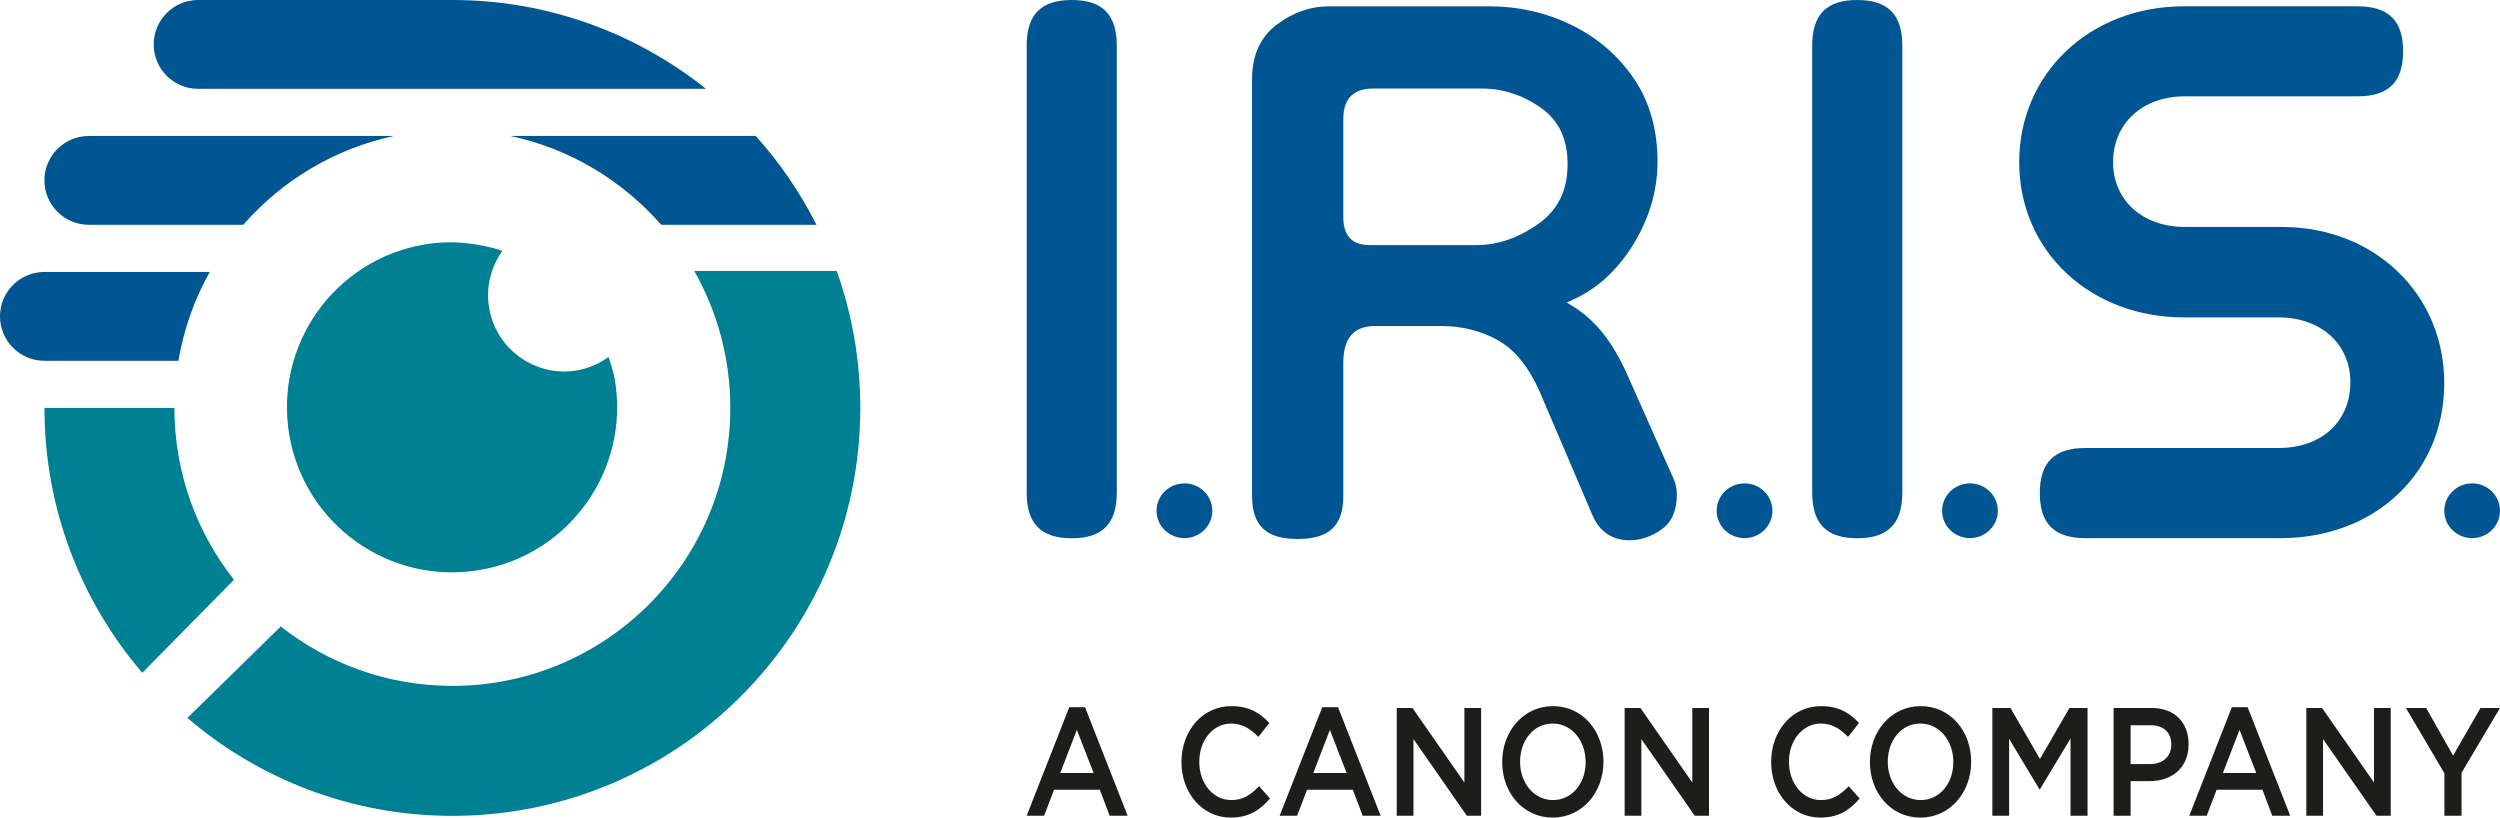 <?xml version="1.0" encoding="UTF-8"?>
<svg id="Ebene_1" xmlns="http://www.w3.org/2000/svg" version="1.1" viewBox="0 0 82.966 27.133">
  <!-- Generator: Adobe Illustrator 29.3.1, SVG Export Plug-In . SVG Version: 2.1.0 Build 151)  -->
  <path d="M1.474,9.025c-.814,0-1.474.66-1.474,1.474s.66,1.474,1.474,1.474h4.446c.181-1.055.535-2.048,1.04-2.948H1.474Z" fill="#005693"/>
  <path d="M13.078,4.512H2.948c-.814,0-1.474.66-1.474,1.474s.66,1.474,1.474,1.474h5.125c1.286-1.468,3.026-2.527,5.005-2.948" fill="#005693"/>
  <polyline points="15.011 0 15.01 0 15.012 0 15.011 0" fill="#008093"/>
  <path d="M15.012,0H6.575c-.814,0-1.474.66-1.474,1.474s.66,1.474,1.474,1.474h16.855c-2.312-1.841-5.233-2.948-8.418-2.948" fill="#005693"/>
  <path d="M16.938,4.512c1.979.421,3.719,1.48,5.005,2.948h5.152c-.541-1.074-1.219-2.062-2.014-2.948h-8.143Z" fill="#005693"/>
  <path d="M27.767,8.991h-4.728c.762,1.341,1.197,2.893,1.197,4.547,0,5.094-4.13,9.224-9.224,9.224-2.151,0-4.128-.739-5.697-1.973v.004s-3.092,3.029-3.092,3.029l-.006.003c2.366,2.025,5.437,3.25,8.795,3.25,7.477,0,13.538-6.061,13.538-13.537,0-1.595-.276-3.126-.783-4.547" fill="#008093"/>
  <path d="M7.761,19.243h.006c-1.238-1.57-1.979-3.551-1.979-5.705H1.475c0,3.358,1.225,6.428,3.249,8.794l.005-.011,3.032-3.078Z" fill="#008093"/>
  <path d="M19.149,12.292c-1.377.233-2.683-.694-2.916-2.072-.117-.693.061-1.367.441-1.897-.811-.262-1.687-.362-2.587-.21-2.983.505-4.992,3.333-4.487,6.316.504,2.983,3.333,4.993,6.315,4.488,2.984-.505,4.993-3.332,4.488-6.316-.045-.263-.129-.508-.207-.755-.304.218-.654.379-1.047.446" fill="#008093"/>
  <path d="M81.121,27.072h.569v-1.426l1.276-2.15h-.647l-.909,1.579-.895-1.579h-.67l1.276,2.166v1.41ZM76.539,27.072h.555v-2.544l1.773,2.544h.472v-3.576h-.555v2.472l-1.722-2.472h-.523v3.576ZM73.77,25.652l.551-1.43.556,1.43h-1.107ZM72.654,27.072h.578l.33-.863h1.52l.326.863h.597l-1.414-3.602h-.524l-1.413,3.602ZM70.707,25.356v-1.288h.657c.422,0,.693.22.693.639v.01c0,.373-.266.639-.693.639h-.657ZM70.143,27.072h.564v-1.15h.639c.707,0,1.285-.418,1.285-1.22v-.01c0-.721-.468-1.196-1.221-1.196h-1.267v3.576ZM66.119,27.072h.556v-2.554l1.006,1.675h.018l1.014-1.685v2.564h.565v-3.576h-.601l-.978,1.691-.978-1.691h-.602v3.576ZM63.741,26.551c-.638,0-1.093-.572-1.093-1.267v-.01c0-.695.445-1.262,1.083-1.262s1.093.577,1.093,1.272v.01c0,.695-.445,1.257-1.083,1.257M63.731,27.133c.987,0,1.685-.842,1.685-1.849v-.01c0-1.007-.688-1.84-1.675-1.84s-1.685.844-1.685,1.85v.01c0,1.006.689,1.839,1.675,1.839M60.412,27.133c.601,0,.969-.245,1.303-.633l-.362-.409c-.275.287-.528.46-.923.46-.615,0-1.061-.567-1.061-1.267v-.01c0-.7.451-1.262,1.061-1.262.368,0,.643.179.9.444l.363-.464c-.308-.327-.666-.558-1.258-.558-.973,0-1.657.833-1.657,1.85v.01c0,1.027.697,1.839,1.634,1.839M53.916,27.072h.555v-2.544l1.773,2.544h.472v-3.576h-.555v2.472l-1.721-2.472h-.524v3.576ZM51.538,26.551c-.637,0-1.092-.572-1.092-1.267v-.01c0-.695.445-1.262,1.083-1.262s1.093.577,1.093,1.272v.01c0,.695-.445,1.257-1.084,1.257M51.528,27.133c.987,0,1.685-.842,1.685-1.849v-.01c0-1.007-.689-1.84-1.676-1.84s-1.685.844-1.685,1.85v.01c0,1.006.689,1.839,1.676,1.839M46.352,27.072h.556v-2.544l1.772,2.544h.473v-3.576h-.555v2.472l-1.723-2.472h-.523v3.576ZM43.584,25.652l.551-1.43.555,1.43h-1.106ZM42.467,27.072h.579l.33-.863h1.52l.326.863h.597l-1.414-3.602h-.524l-1.414,3.602ZM40.843,27.133c.601,0,.968-.245,1.304-.633l-.363-.409c-.276.287-.528.46-.923.46-.615,0-1.061-.567-1.061-1.267v-.01c0-.7.45-1.262,1.061-1.262.367,0,.642.179.899.444l.364-.464c-.308-.327-.667-.558-1.258-.558-.974,0-1.658.833-1.658,1.85v.01c0,1.027.698,1.839,1.635,1.839M35.186,25.652l.551-1.43.556,1.43h-1.107ZM34.071,27.072h.579l.33-.863h1.52l.325.863h.597l-1.413-3.602h-.524l-1.414,3.602Z" fill="#1d1d1b"/>
  <path d="M35.567,0c-1.02,0-1.495.482-1.495,1.516v14.831c0,1.034.475,1.516,1.495,1.516s1.495-.482,1.495-1.516V1.516c0-1.034-.475-1.516-1.495-1.516" fill="#005693"/>
  <path d="M61.635,0c-1.02,0-1.495.482-1.495,1.516v14.831c0,1.034.475,1.516,1.495,1.516s1.496-.482,1.496-1.516V1.516c0-1.034-.476-1.516-1.496-1.516" fill="#005693"/>
  <path d="M40.232,16.95c0-.502-.414-.908-.925-.908s-.925.406-.925.908.414.908.925.908.925-.406.925-.908" fill="#005693"/>
  <path d="M58.82,16.95c0-.502-.414-.908-.925-.908s-.925.406-.925.908.414.908.925.908.925-.406.925-.908" fill="#005693"/>
  <path d="M66.301,16.95c0-.502-.414-.908-.925-.908s-.925.406-.925.908.414.908.925.908.925-.406.925-.908" fill="#005693"/>
  <path d="M82.966,16.95c0-.502-.414-.908-.925-.908s-.925.406-.925.908.414.908.925.908.925-.406.925-.908" fill="#005693"/>
  <path d="M75.73,7.531h-3.225c-1.401,0-2.379-.884-2.379-2.15,0-1.286.978-2.184,2.379-2.184,0,0,5.681,0,5.729,0,1.035,0,1.517-.475,1.517-1.494s-.482-1.494-1.516-1.494h-5.759c-3.116,0-5.466,2.223-5.466,5.173s2.35,5.151,5.466,5.151h3.146c1.4,0,2.378.885,2.378,2.152,0,1.305-.956,2.182-2.378,2.182h-6.412c-1.034,0-1.516.476-1.516,1.496s.482,1.496,1.516,1.496h6.466c3.152,0,5.44-2.166,5.44-5.148,0-2.952-2.315-5.179-5.386-5.179" fill="#005693"/>
  <path d="M55.519,15.842l-.003-.006-1.543-3.471c-.287-.63-.615-1.147-.973-1.535-.246-.265-.506-.483-.773-.649l-.228-.142.244-.113c.743-.346,1.375-.912,1.876-1.682.589-.906.888-1.874.888-2.88,0-1.063-.263-1.989-.781-2.752-.518-.761-1.21-1.358-2.057-1.775-.848-.416-1.771-.627-2.745-.627h-5.33c-.609,0-1.19.205-1.727.611-.541.41-.815,1.016-.815,1.802v13.836c0,.987.467,1.428,1.514,1.428s1.514-.441,1.514-1.428v-4.412c0-.827.345-1.228,1.056-1.228h2.203c.671,0,1.296.156,1.857.464.558.307,1.024.873,1.387,1.683l1.758,4.114c.237.564.658.85,1.252.85.352,0,.702-.119,1.039-.354.343-.238.517-.629.517-1.16,0-.206-.045-.404-.13-.574M51.04,7.438c-.658.462-1.346.696-2.045.696h-3.531c-.595,0-.884-.303-.884-.928v-3.255c0-.683.331-1.014,1.013-1.014h3.574c.698,0,1.357.213,1.959.632.603.421.896,1.037.896,1.881,0,.874-.321,1.524-.982,1.988" fill="#005693"/>
</svg>